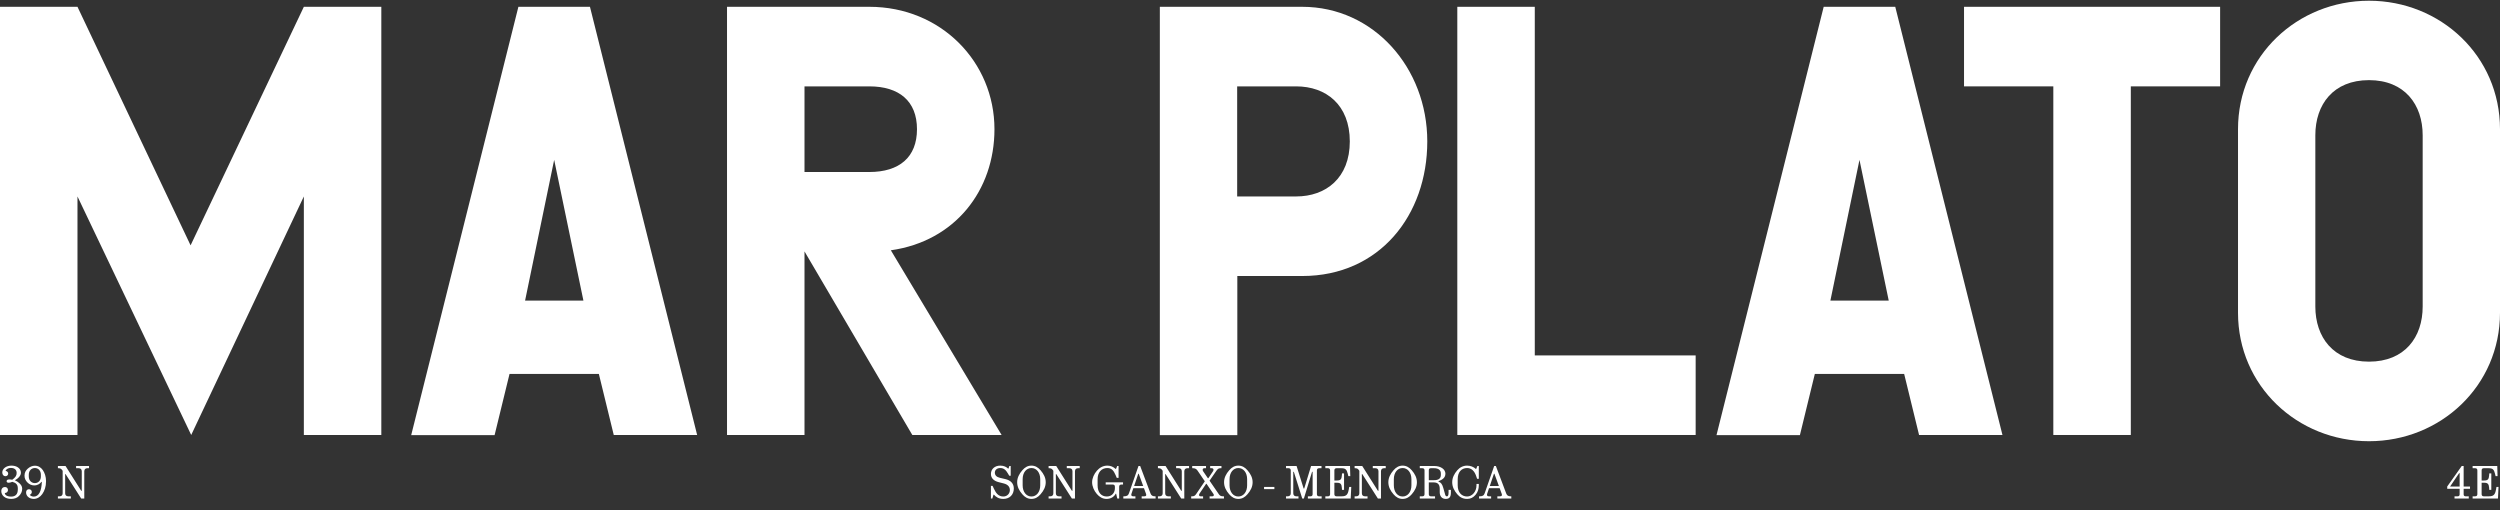 <?xml version="1.0" encoding="UTF-8"?>
<svg xmlns="http://www.w3.org/2000/svg" width="1720" height="351" viewBox="0 0 1720 351" fill="none">
  <rect x="0" y="0" width="1720" height="351" fill="#333333" stroke="none"/>
  <path d="M0 4.681H53.305L131.122 168.793L209.046 4.681H262.351V299.269H209.046V135.157L131.55 299.269L53.305 135.157V299.269H0V4.681Z" fill="white"></path>
  <path d="M411.991 257.279H350.551L340.275 299.379H282.902L356.652 4.681H405.89L479.639 299.269H422.266L411.991 257.169V257.279ZM381.271 109.985L361.255 206.825H401.394L381.271 109.985Z" fill="white"></path>
  <path d="M500.19 299.379V4.681H598.131C647.368 4.681 684.189 42.604 684.189 88.881C684.189 130.98 657.109 165.935 612.902 172.2L689.113 299.269H627.673L553.496 172.97V299.269H500.19V299.379ZM553.496 118.339H598.131C618.682 118.339 630.884 108.227 630.884 88.881C630.884 69.534 618.575 59.422 598.131 59.422H553.496V118.339Z" fill="white"></path>
  <path d="M981.97 97.344C981.97 147.908 949.217 189.898 895.911 189.898H851.276V299.379H797.971V4.681H895.911C945.149 4.681 981.97 46.781 981.97 97.234V97.344ZM928.665 97.344C928.665 72.063 912.288 59.422 891.737 59.422H851.169V135.157H891.737C912.181 135.157 928.665 122.516 928.665 97.234V97.344Z" fill="white"></path>
  <path d="M1002.63 4.681H1055.93V244.528H1166.61V299.269H1002.63V4.681Z" fill="white"></path>
  <path d="M1310.04 257.279H1248.6L1238.33 299.379H1180.95L1254.7 4.681H1303.94L1377.69 299.269H1320.32L1310.04 257.169V257.279ZM1279.32 109.985L1259.31 206.825H1299.45L1279.32 109.985Z" fill="white"></path>
  <path d="M1527.44 4.681V59.422H1466V299.269H1412.69V59.422H1351.25V4.681H1527.44Z" fill="white"></path>
  <path d="M1539.75 215.179V88.881C1539.75 38.427 1580.74 0.504 1629.87 0.504C1679 0.504 1720 38.427 1720 88.881V215.179C1720 265.633 1679 303.556 1629.87 303.556C1580.74 303.556 1539.75 265.633 1539.75 215.179ZM1666.8 93.058C1666.8 72.063 1654.49 55.135 1629.87 55.135C1605.25 55.135 1592.95 71.953 1592.95 93.058V210.893C1592.95 231.887 1605.25 248.815 1629.87 248.815C1654.49 248.815 1666.8 231.997 1666.8 210.893V93.058Z" fill="white"></path>
  <path d="M7.712 343.256C3.264 343.256 0.896 340.696 0.896 337.912C0.896 336.056 2.016 335.064 3.424 335.064C4.736 335.064 5.472 336.056 5.472 337.08C5.472 338.52 4.416 339.16 3.328 339.192C3.328 340.536 4.736 341.656 7.68 341.656C10.496 341.656 12.256 340.152 12.256 336.792V335.896C12.256 333.144 10.624 332.056 8.448 331.512C7.36 331.96 6.688 332.12 5.856 332.12C5.024 332.12 4.544 331.672 4.544 331.096C4.544 330.328 5.088 329.848 6.464 329.848C7.136 329.848 7.776 329.944 8.448 330.072C10.848 328.216 11.456 327.128 11.456 325.368C11.456 323.288 10.016 321.944 7.52 321.944C5.28 321.944 4.128 323.064 3.808 323.96C4.928 324.12 5.632 324.856 5.632 325.88C5.632 326.712 4.928 327.64 3.744 327.64C2.56 327.64 1.568 326.68 1.568 325.048C1.568 322.36 4.416 320.344 7.808 320.344C9.6 320.344 11.136 320.76 12.256 321.496C13.6 322.36 14.4 323.672 14.4 325.24C14.4 326.456 13.728 327.576 12.864 328.472C12.064 329.304 11.136 329.944 10.464 330.264V330.584C11.488 330.968 12.416 331.608 13.248 332.376C14.464 333.496 15.264 334.584 15.264 336.216C15.264 338.424 14.368 339.832 13.088 341.208C11.904 342.488 10.08 343.256 7.712 343.256ZM23.963 320.408C26.363 320.408 28.123 321.56 29.435 323.384C30.779 325.304 31.675 328.024 31.675 331C31.675 334.904 30.651 337.688 29.083 339.928C27.675 341.912 25.563 343.256 23.259 343.256C20.091 343.256 17.947 341.24 17.947 338.84C17.947 337.4 18.747 336.6 19.931 336.6C21.115 336.6 21.883 337.368 21.883 338.456C21.883 339.32 21.371 340.056 20.475 340.44C20.955 341.112 22.011 341.656 23.259 341.656C26.715 341.656 28.539 337.912 28.795 331.576L28.507 331.512C27.547 332.824 25.851 333.976 23.547 333.976C21.851 333.976 20.219 333.272 19.003 332.056C17.787 330.84 16.859 329.4 16.859 327.288C16.859 324.984 17.819 323.64 19.003 322.52C20.411 321.208 22.203 320.408 23.963 320.408ZM23.995 322.008C21.755 322.008 19.803 323.672 19.803 326.616V327.768C19.803 330.712 21.755 332.376 23.995 332.376C26.235 332.376 28.123 330.712 28.123 327.768V326.616C28.123 323.672 26.235 322.008 23.995 322.008ZM48.739 343H39.843V341.464H40.995C42.306 341.464 43.106 340.728 43.106 339.352V323.928L42.755 323.416C42.211 322.616 41.571 322.136 40.258 322.136H39.843V320.6H45.09L55.874 337.656H56.258V324.248C56.258 322.872 55.459 322.136 54.147 322.136H52.355V320.6H61.251V322.136H60.099C58.786 322.136 57.986 322.872 57.986 324.248V343H55.874L45.09 326.136H44.834V339.352C44.834 340.728 45.635 341.464 46.947 341.464H48.739V343Z" fill="white"></path>
  <path d="M1699.37 334.712V336.312H1694.99V340.184C1694.99 340.952 1695.5 341.464 1696.27 341.464H1698.51V343H1688.71V341.464H1690.95C1691.72 341.464 1692.23 340.952 1692.23 340.184V336.312H1683.69V334.712L1693.67 320.6H1694.99V334.712H1699.37ZM1691.91 325.496L1685.67 334.712H1692.23V325.496H1691.91ZM1717.28 336.632L1717.57 335H1718.98L1718.6 343H1701.16V341.464H1702.95C1703.88 341.464 1704.42 340.952 1704.42 339.992V323.608C1704.42 322.648 1703.88 322.136 1702.95 322.136H1701.16V320.6H1718.12L1718.31 327.576H1716.96L1716.58 325.976C1715.88 323.032 1715.01 322.136 1712.13 322.136H1708.84C1707.91 322.136 1707.36 322.648 1707.36 323.608V330.584H1709.06C1711.68 330.584 1712.32 329.688 1712.52 327.096L1712.61 325.688H1714.02V337.048H1712.61L1712.52 335.672C1712.32 333.048 1711.65 332.12 1709.06 332.12H1707.36V339.992C1707.36 340.952 1707.91 341.464 1708.84 341.464H1712.32C1715.62 341.464 1716.64 340.344 1717.28 336.632Z" fill="white"></path>
  <path d="M690.274 343.256C687.33 343.256 685.25 342.04 683.842 340.344H683.522L682.722 343H681.762V334.296H682.914L683.81 336.248C685.346 339.576 687.106 341.592 690.338 341.592C692.962 341.592 694.786 339.512 694.786 337.176C694.786 334.872 693.282 333.304 690.658 332.632L687.01 331.704C683.906 330.904 681.762 329.112 681.762 326.072C681.762 322.68 684.418 320.344 688.162 320.344C690.786 320.344 692.45 321.304 693.538 322.36H693.858L694.434 320.6H695.362V327.288H694.338L693.538 325.912C692.098 323.448 690.722 322.008 688.162 322.008C685.954 322.008 684.45 323.352 684.45 325.176C684.45 326.968 685.666 328.216 687.906 328.728L691.714 329.624C695.266 330.456 697.506 332.568 697.506 336.12C697.506 340.312 694.658 343.256 690.274 343.256ZM709.632 343.256C707.008 343.256 705.024 342.008 703.328 340.024C701.216 337.592 699.808 334.936 699.808 331.8C699.808 328.664 701.216 326.008 703.328 323.576C705.024 321.592 707.008 320.344 709.632 320.344C712.256 320.344 714.24 321.592 715.936 323.576C718.048 326.008 719.456 328.664 719.456 331.8C719.456 334.936 718.048 337.592 715.936 340.024C714.24 342.008 712.256 343.256 709.632 343.256ZM709.632 341.592C713.088 341.592 715.68 338.52 715.68 333.912V329.688C715.68 325.08 713.088 322.008 709.632 322.008C706.176 322.008 703.584 325.08 703.584 329.688V333.912C703.584 338.52 706.176 341.592 709.632 341.592ZM730.332 343H721.436V341.464H722.588C723.9 341.464 724.7 340.728 724.7 339.352V323.928L724.348 323.416C723.804 322.616 723.164 322.136 721.852 322.136H721.436V320.6H726.684L737.468 337.656H737.852V324.248C737.852 322.872 737.052 322.136 735.74 322.136H733.948V320.6H742.844V322.136H741.692C740.38 322.136 739.58 322.872 739.58 324.248V343H737.468L726.684 326.136H726.428V339.352C726.428 340.728 727.228 341.464 728.54 341.464H730.332V343ZM761.323 343.256C758.539 343.256 756.363 341.88 754.635 339.864C752.683 337.624 751.371 334.552 751.371 331.8C751.371 329.08 752.683 326.104 754.667 323.832C756.491 321.784 758.827 320.344 761.867 320.344C764.139 320.344 765.995 321.208 767.499 322.584H767.819L768.651 320.6H769.579V328.76H768.331L767.499 326.808C766.219 323.832 764.811 322.008 761.867 322.008C757.707 322.008 755.147 325.08 755.147 329.72V333.912C755.147 338.808 757.739 341.592 761.451 341.592C765.099 341.592 767.051 338.872 767.051 335.928V334.84C767.051 333.88 766.507 333.368 765.579 333.368H760.715V331.832H772.651V333.368H771.467C770.539 333.368 769.995 333.88 769.995 334.84V343H768.683L767.915 339.704H767.595C766.379 342.008 763.979 343.256 761.323 343.256ZM794.675 341.464H795.059V343H785.459V341.464H787.251C788.403 341.464 788.883 340.952 788.499 339.864L787.059 335.896H779.731L778.451 339.704C778.099 340.728 778.419 341.464 779.603 341.464H781.171V343H772.851V341.464H773.235C775.219 341.464 776.179 340.984 776.755 339.32L783.283 320.6H784.435L791.571 339.544C792.115 340.952 793.043 341.464 794.675 341.464ZM783.123 325.944L780.275 334.36H786.515L783.443 325.944H783.123ZM805.551 343H796.655V341.464H797.807C799.119 341.464 799.919 340.728 799.919 339.352V323.928L799.567 323.416C799.023 322.616 798.383 322.136 797.071 322.136H796.655V320.6H801.903L812.687 337.656H813.071V324.248C813.071 322.872 812.271 322.136 810.959 322.136H809.167V320.6H818.063V322.136H816.911C815.599 322.136 814.799 322.872 814.799 324.248V343H812.687L801.903 326.136H801.647V339.352C801.647 340.728 802.447 341.464 803.759 341.464H805.551V343ZM841.424 341.464H842.096V343H832.208V341.464H834.16C834.992 341.464 835.44 340.696 834.896 339.896L830.096 332.856H829.808L825.232 339.64C824.592 340.6 825.008 341.464 825.968 341.464H827.728V343H819.536V341.464H820.208C821.424 341.464 822.096 341.144 822.96 339.896L828.912 331.128L823.856 323.704C823.024 322.488 822 322.136 820.784 322.136H820.24V320.6H829.744V322.136H828.624C827.44 322.136 827.088 323.256 827.728 324.184L831.024 329.016H831.344L834.576 324.184C835.216 323.256 834.928 322.136 833.616 322.136H832.592V320.6H840.368V322.136H839.632C838.256 322.136 837.648 322.776 836.624 324.248L832.176 330.712L838.672 340.184C839.312 341.112 840.208 341.464 841.424 341.464ZM851.976 343.256C849.352 343.256 847.368 342.008 845.672 340.024C843.56 337.592 842.152 334.936 842.152 331.8C842.152 328.664 843.56 326.008 845.672 323.576C847.368 321.592 849.352 320.344 851.976 320.344C854.6 320.344 856.584 321.592 858.28 323.576C860.392 326.008 861.8 328.664 861.8 331.8C861.8 334.936 860.392 337.592 858.28 340.024C856.584 342.008 854.6 343.256 851.976 343.256ZM851.976 341.592C855.432 341.592 858.024 338.52 858.024 333.912V329.688C858.024 325.08 855.432 322.008 851.976 322.008C848.52 322.008 845.928 325.08 845.928 329.688V333.912C845.928 338.52 848.52 341.592 851.976 341.592ZM876.775 336.504H869.671V335.032H876.775V336.504ZM893.356 343H884.78V341.464H885.932C887.244 341.464 888.044 340.728 888.044 339.352V323.608C888.044 322.712 887.5 322.136 886.604 322.136H884.78V320.6H892.044L896.908 336.12H897.292L902.028 320.6H909.196V322.136H907.5C906.572 322.136 906.028 322.712 906.028 323.608V339.992C906.028 340.952 906.572 341.464 907.5 341.464H909.292V343H899.82V341.464H901.612C902.54 341.464 903.084 340.952 903.084 339.992V324.6H902.7L897.068 343H895.948L890.156 324.6H889.772V339.352C889.772 340.728 890.572 341.464 891.884 341.464H893.356V343ZM927.971 336.632L928.259 335H929.667L929.283 343H911.843V341.464H913.635C914.562 341.464 915.107 340.952 915.107 339.992V323.608C915.107 322.648 914.562 322.136 913.635 322.136H911.843V320.6H928.803L928.995 327.576H927.651L927.267 325.976C926.562 323.032 925.699 322.136 922.819 322.136H919.523C918.595 322.136 918.051 322.648 918.051 323.608V330.584H919.747C922.371 330.584 923.011 329.688 923.203 327.096L923.299 325.688H924.707V337.048H923.299L923.203 335.672C923.011 333.048 922.339 332.12 919.747 332.12H918.051V339.992C918.051 340.952 918.595 341.464 919.523 341.464H923.011C926.307 341.464 927.331 340.344 927.971 336.632ZM940.864 343H931.968V341.464H933.12C934.432 341.464 935.232 340.728 935.232 339.352V323.928L934.88 323.416C934.336 322.616 933.696 322.136 932.384 322.136H931.968V320.6H937.216L948 337.656H948.384V324.248C948.384 322.872 947.583 322.136 946.272 322.136H944.48V320.6H953.376V322.136H952.224C950.912 322.136 950.112 322.872 950.112 324.248V343H948L937.216 326.136H936.96V339.352C936.96 340.728 937.76 341.464 939.072 341.464H940.864V343ZM965.007 343.256C962.383 343.256 960.399 342.008 958.703 340.024C956.591 337.592 955.183 334.936 955.183 331.8C955.183 328.664 956.591 326.008 958.703 323.576C960.399 321.592 962.383 320.344 965.007 320.344C967.631 320.344 969.615 321.592 971.311 323.576C973.423 326.008 974.831 328.664 974.831 331.8C974.831 334.936 973.423 337.592 971.311 340.024C969.615 342.008 967.631 343.256 965.007 343.256ZM965.007 341.592C968.463 341.592 971.055 338.52 971.055 333.912V329.688C971.055 325.08 968.463 322.008 965.007 322.008C961.551 322.008 958.959 325.08 958.959 329.688V333.912C958.959 338.52 961.551 341.592 965.007 341.592ZM994.699 343.256C991.947 343.256 990.539 341.336 990.539 338.68V336.344C990.539 333.08 989.067 331.896 986.251 331.896H983.019V339.992C983.019 340.952 983.563 341.464 984.491 341.464H987.307V343H976.811V341.464H978.603C979.531 341.464 980.075 340.952 980.075 339.992V323.608C980.075 322.648 979.531 322.136 978.603 322.136H976.811V320.6H986.699C991.499 320.6 994.443 323.064 994.443 325.88C994.443 328.728 992.299 330.072 989.707 331.064V331.384C991.371 331.896 992.235 333.08 993.003 335.768L994.283 340.312C994.475 341.048 994.859 341.496 995.499 341.496C996.075 341.496 996.619 340.952 996.619 338.872V337.016H998.219V338.872C998.219 341.88 997.163 343.256 994.699 343.256ZM983.019 323.608V330.36H986.603C989.483 330.36 991.307 329.368 991.307 326.776V325.72C991.307 323.32 989.483 322.136 986.603 322.136H984.491C983.499 322.136 983.019 322.52 983.019 323.608ZM1009.39 343.256C1006.35 343.256 1004.27 342.008 1002.58 340.024C1000.5 337.56 999.121 334.936 999.121 331.8C999.121 328.664 1000.5 326.008 1002.58 323.576C1004.3 321.56 1006.67 320.344 1009.36 320.344C1011.63 320.344 1013.9 321.208 1015.31 322.584H1015.63L1016.46 320.6H1017.42V329.4H1016.24L1015.54 327.352C1014.38 323.992 1012.27 322.008 1009.39 322.008C1005.46 322.008 1002.9 324.824 1002.9 329.656V333.944C1002.9 338.776 1005.62 341.592 1009.39 341.592C1012.88 341.592 1015.82 338.168 1015.82 333.944V332.952H1017.42V333.88C1017.42 336.248 1016.82 338.456 1015.31 340.28C1013.65 342.328 1011.79 343.256 1009.39 343.256ZM1039.39 341.464H1039.78V343H1030.18V341.464H1031.97C1033.12 341.464 1033.6 340.952 1033.22 339.864L1031.78 335.896H1024.45L1023.17 339.704C1022.82 340.728 1023.14 341.464 1024.32 341.464H1025.89V343H1017.57V341.464H1017.95C1019.94 341.464 1020.9 340.984 1021.47 339.32L1028 320.6H1029.15L1036.29 339.544C1036.83 340.952 1037.76 341.464 1039.39 341.464ZM1027.84 325.944L1024.99 334.36H1031.23L1028.16 325.944H1027.84Z" fill="white"></path>
</svg>
